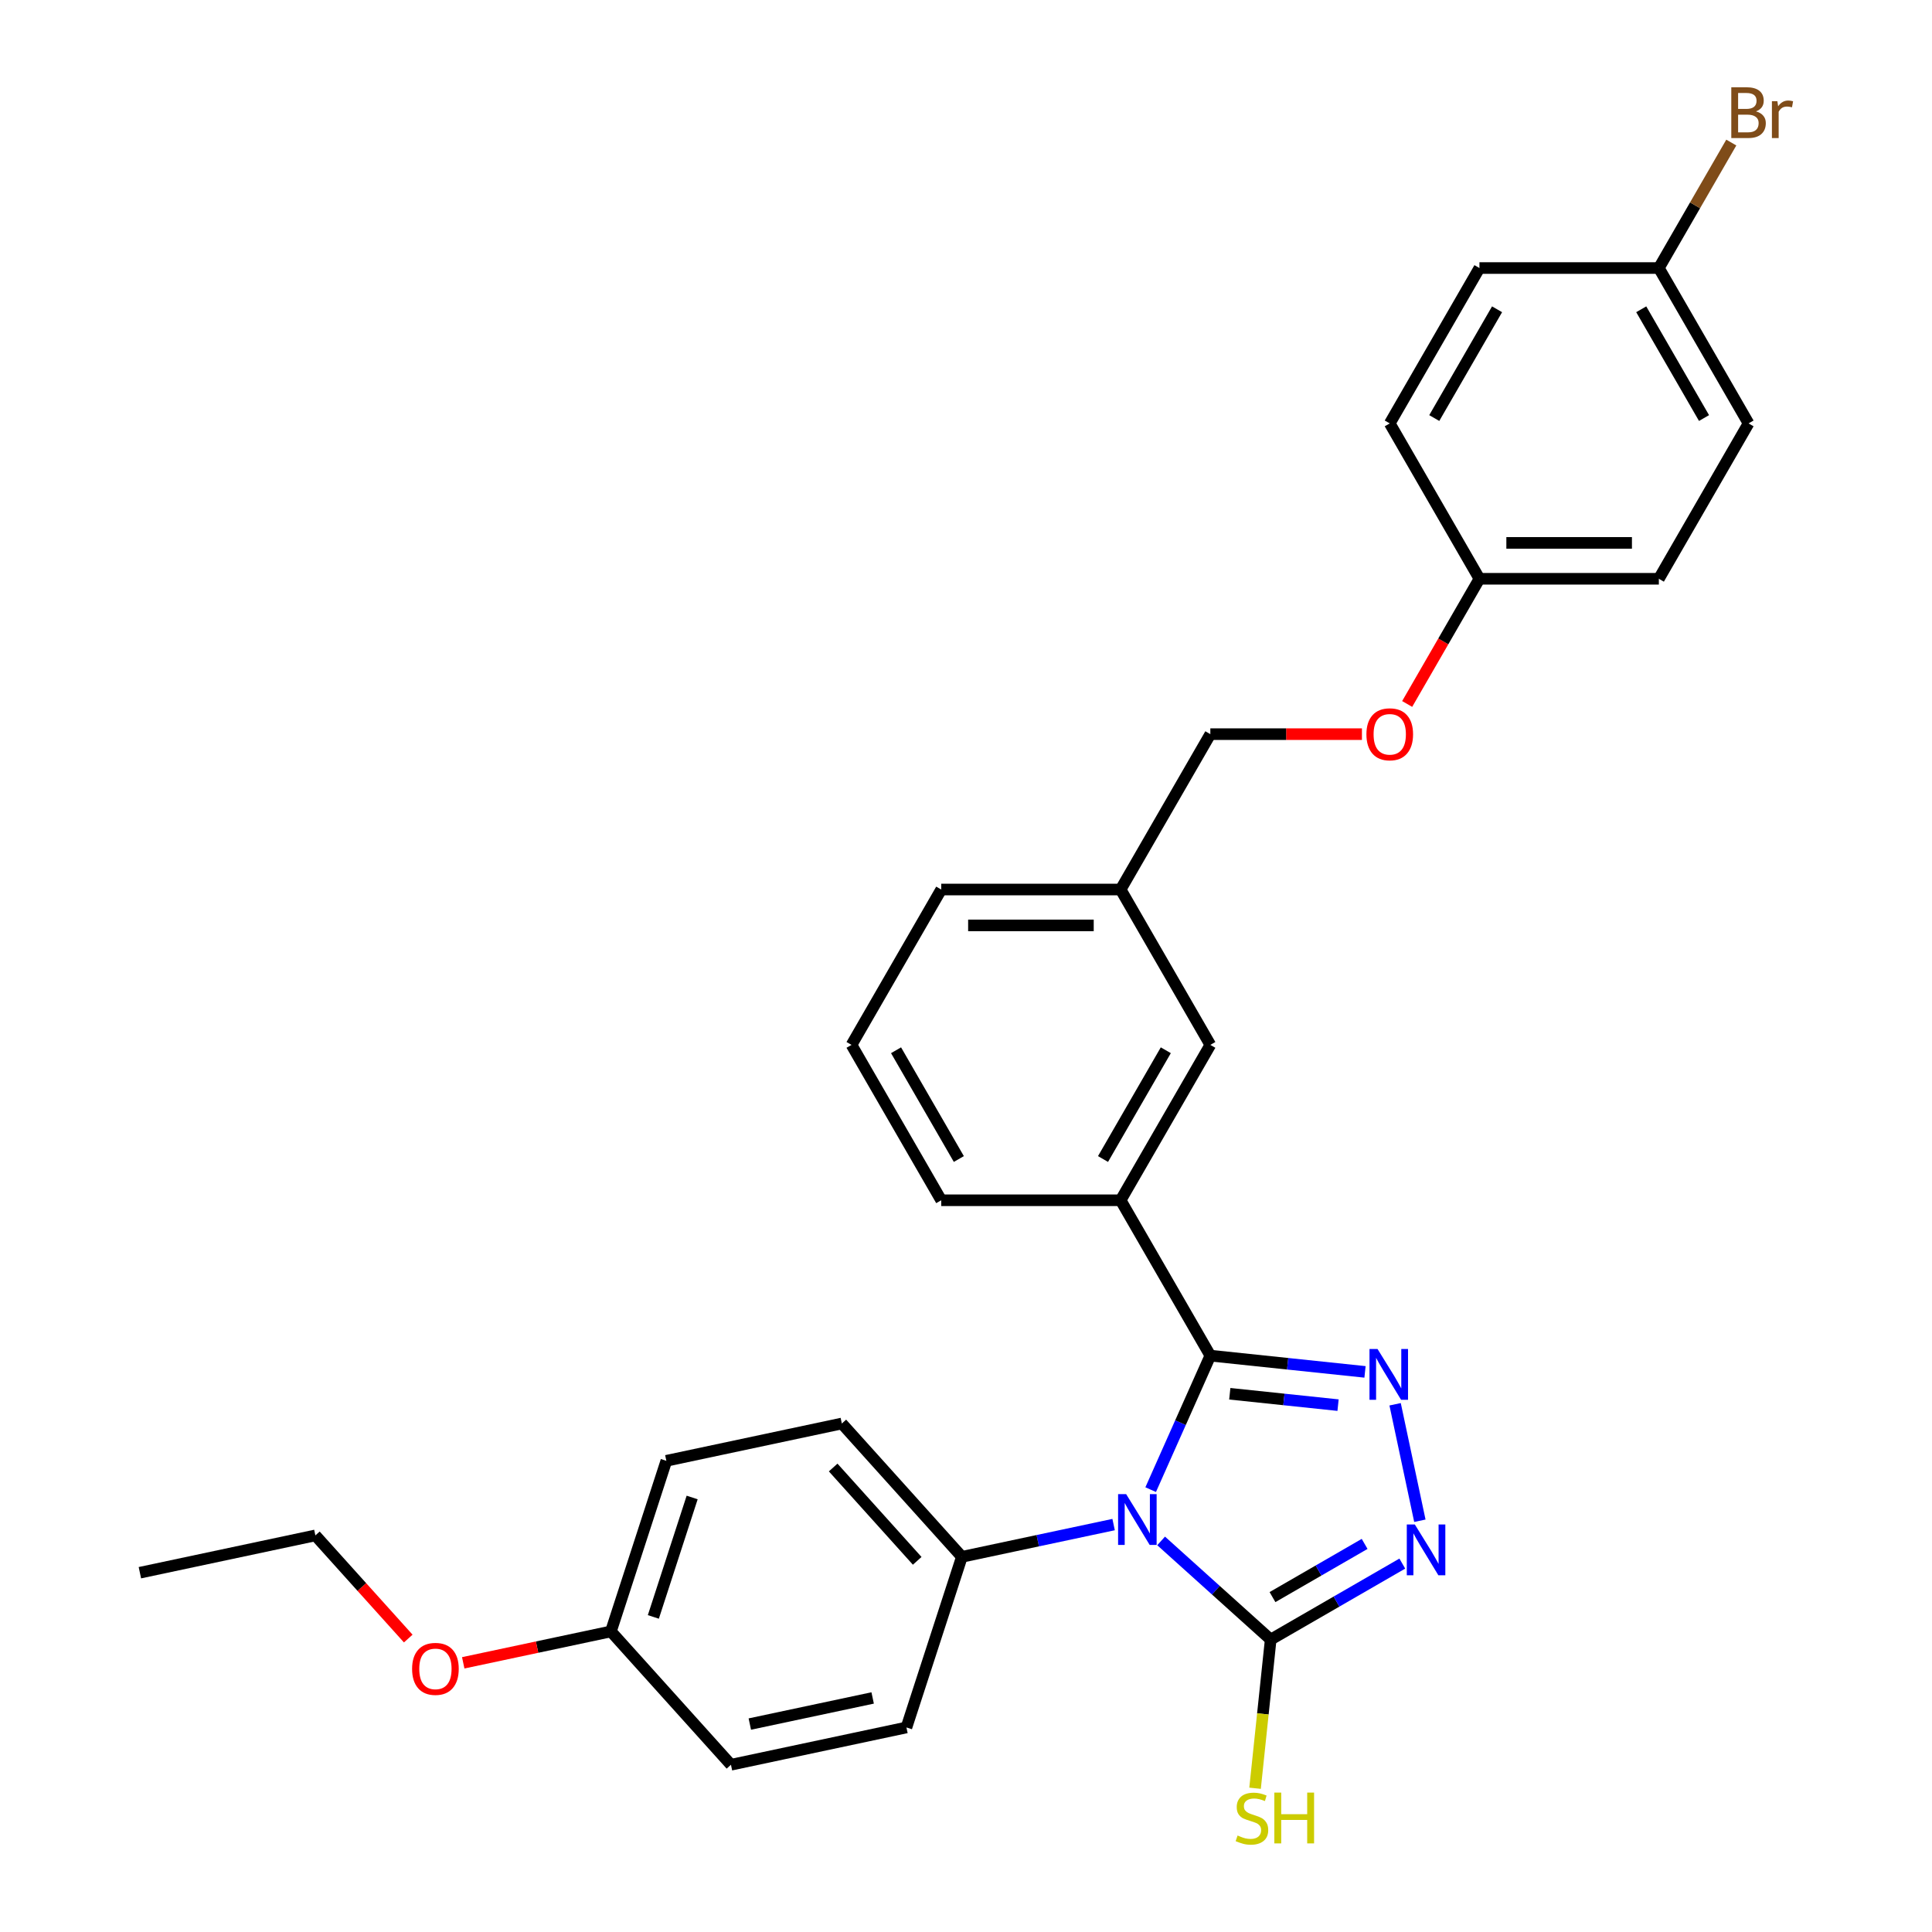 <?xml version='1.0' encoding='iso-8859-1'?>
<svg version='1.1' baseProfile='full'
              xmlns='http://www.w3.org/2000/svg'
                      xmlns:rdkit='http://www.rdkit.org/xml'
                      xmlns:xlink='http://www.w3.org/1999/xlink'
                  xml:space='preserve'
width='1000px' height='1000px' viewBox='0 0 1000 1000'>
<!-- END OF HEADER -->
<rect style='opacity:1.0;fill:#FFFFFF;stroke:none' width='1000' height='1000' x='0' y='0'> </rect>
<path class='bond-0' d='M 595.586,771.035 L 611.027,736.354' style='fill:none;fill-rule:evenodd;stroke:#0000FF;stroke-width:6px;stroke-linecap:butt;stroke-linejoin:miter;stroke-opacity:1' />
<path class='bond-0' d='M 611.027,736.354 L 626.468,701.673' style='fill:none;fill-rule:evenodd;stroke:#000000;stroke-width:6px;stroke-linecap:butt;stroke-linejoin:miter;stroke-opacity:1' />
<path class='bond-2' d='M 600.993,797.576 L 629.35,823.108' style='fill:none;fill-rule:evenodd;stroke:#0000FF;stroke-width:6px;stroke-linecap:butt;stroke-linejoin:miter;stroke-opacity:1' />
<path class='bond-2' d='M 629.35,823.108 L 657.707,848.641' style='fill:none;fill-rule:evenodd;stroke:#000000;stroke-width:6px;stroke-linecap:butt;stroke-linejoin:miter;stroke-opacity:1' />
<path class='bond-5' d='M 576.403,789.119 L 537.135,797.465' style='fill:none;fill-rule:evenodd;stroke:#0000FF;stroke-width:6px;stroke-linecap:butt;stroke-linejoin:miter;stroke-opacity:1' />
<path class='bond-5' d='M 537.135,797.465 L 497.867,805.812' style='fill:none;fill-rule:evenodd;stroke:#000000;stroke-width:6px;stroke-linecap:butt;stroke-linejoin:miter;stroke-opacity:1' />
<path class='bond-1' d='M 626.468,701.673 L 666.496,705.88' style='fill:none;fill-rule:evenodd;stroke:#000000;stroke-width:6px;stroke-linecap:butt;stroke-linejoin:miter;stroke-opacity:1' />
<path class='bond-1' d='M 666.496,705.88 L 706.525,710.087' style='fill:none;fill-rule:evenodd;stroke:#0000FF;stroke-width:6px;stroke-linecap:butt;stroke-linejoin:miter;stroke-opacity:1' />
<path class='bond-1' d='M 636.535,721.406 L 664.555,724.351' style='fill:none;fill-rule:evenodd;stroke:#000000;stroke-width:6px;stroke-linecap:butt;stroke-linejoin:miter;stroke-opacity:1' />
<path class='bond-1' d='M 664.555,724.351 L 692.575,727.296' style='fill:none;fill-rule:evenodd;stroke:#0000FF;stroke-width:6px;stroke-linecap:butt;stroke-linejoin:miter;stroke-opacity:1' />
<path class='bond-4' d='M 626.468,701.673 L 580.037,621.254' style='fill:none;fill-rule:evenodd;stroke:#000000;stroke-width:6px;stroke-linecap:butt;stroke-linejoin:miter;stroke-opacity:1' />
<path class='bond-29' d='M 722.108,726.85 L 734.922,787.136' style='fill:none;fill-rule:evenodd;stroke:#0000FF;stroke-width:6px;stroke-linecap:butt;stroke-linejoin:miter;stroke-opacity:1' />
<path class='bond-3' d='M 657.707,848.641 L 691.769,828.975' style='fill:none;fill-rule:evenodd;stroke:#000000;stroke-width:6px;stroke-linecap:butt;stroke-linejoin:miter;stroke-opacity:1' />
<path class='bond-3' d='M 691.769,828.975 L 725.832,809.309' style='fill:none;fill-rule:evenodd;stroke:#0000FF;stroke-width:6px;stroke-linecap:butt;stroke-linejoin:miter;stroke-opacity:1' />
<path class='bond-3' d='M 658.639,826.657 L 682.483,812.891' style='fill:none;fill-rule:evenodd;stroke:#000000;stroke-width:6px;stroke-linecap:butt;stroke-linejoin:miter;stroke-opacity:1' />
<path class='bond-3' d='M 682.483,812.891 L 706.327,799.125' style='fill:none;fill-rule:evenodd;stroke:#0000FF;stroke-width:6px;stroke-linecap:butt;stroke-linejoin:miter;stroke-opacity:1' />
<path class='bond-7' d='M 657.707,848.641 L 653.663,887.119' style='fill:none;fill-rule:evenodd;stroke:#000000;stroke-width:6px;stroke-linecap:butt;stroke-linejoin:miter;stroke-opacity:1' />
<path class='bond-7' d='M 653.663,887.119 L 649.618,925.597' style='fill:none;fill-rule:evenodd;stroke:#CCCC00;stroke-width:6px;stroke-linecap:butt;stroke-linejoin:miter;stroke-opacity:1' />
<path class='bond-6' d='M 580.037,621.254 L 626.468,540.834' style='fill:none;fill-rule:evenodd;stroke:#000000;stroke-width:6px;stroke-linecap:butt;stroke-linejoin:miter;stroke-opacity:1' />
<path class='bond-6' d='M 570.918,599.905 L 603.419,543.611' style='fill:none;fill-rule:evenodd;stroke:#000000;stroke-width:6px;stroke-linecap:butt;stroke-linejoin:miter;stroke-opacity:1' />
<path class='bond-23' d='M 580.037,621.254 L 487.177,621.254' style='fill:none;fill-rule:evenodd;stroke:#000000;stroke-width:6px;stroke-linecap:butt;stroke-linejoin:miter;stroke-opacity:1' />
<path class='bond-8' d='M 497.867,805.812 L 435.731,736.803' style='fill:none;fill-rule:evenodd;stroke:#000000;stroke-width:6px;stroke-linecap:butt;stroke-linejoin:miter;stroke-opacity:1' />
<path class='bond-8' d='M 474.744,807.888 L 431.249,759.582' style='fill:none;fill-rule:evenodd;stroke:#000000;stroke-width:6px;stroke-linecap:butt;stroke-linejoin:miter;stroke-opacity:1' />
<path class='bond-9' d='M 497.867,805.812 L 469.171,894.128' style='fill:none;fill-rule:evenodd;stroke:#000000;stroke-width:6px;stroke-linecap:butt;stroke-linejoin:miter;stroke-opacity:1' />
<path class='bond-12' d='M 626.468,540.834 L 580.037,460.414' style='fill:none;fill-rule:evenodd;stroke:#000000;stroke-width:6px;stroke-linecap:butt;stroke-linejoin:miter;stroke-opacity:1' />
<path class='bond-16' d='M 435.731,736.803 L 344.9,756.11' style='fill:none;fill-rule:evenodd;stroke:#000000;stroke-width:6px;stroke-linecap:butt;stroke-linejoin:miter;stroke-opacity:1' />
<path class='bond-17' d='M 469.171,894.128 L 378.34,913.435' style='fill:none;fill-rule:evenodd;stroke:#000000;stroke-width:6px;stroke-linecap:butt;stroke-linejoin:miter;stroke-opacity:1' />
<path class='bond-17' d='M 451.685,878.857 L 388.103,892.372' style='fill:none;fill-rule:evenodd;stroke:#000000;stroke-width:6px;stroke-linecap:butt;stroke-linejoin:miter;stroke-opacity:1' />
<path class='bond-10' d='M 704.935,379.995 L 665.701,379.995' style='fill:none;fill-rule:evenodd;stroke:#FF0000;stroke-width:6px;stroke-linecap:butt;stroke-linejoin:miter;stroke-opacity:1' />
<path class='bond-10' d='M 665.701,379.995 L 626.468,379.995' style='fill:none;fill-rule:evenodd;stroke:#000000;stroke-width:6px;stroke-linecap:butt;stroke-linejoin:miter;stroke-opacity:1' />
<path class='bond-11' d='M 728.346,364.376 L 747.052,331.976' style='fill:none;fill-rule:evenodd;stroke:#FF0000;stroke-width:6px;stroke-linecap:butt;stroke-linejoin:miter;stroke-opacity:1' />
<path class='bond-11' d='M 747.052,331.976 L 765.758,299.575' style='fill:none;fill-rule:evenodd;stroke:#000000;stroke-width:6px;stroke-linecap:butt;stroke-linejoin:miter;stroke-opacity:1' />
<path class='bond-19' d='M 765.758,299.575 L 719.328,219.156' style='fill:none;fill-rule:evenodd;stroke:#000000;stroke-width:6px;stroke-linecap:butt;stroke-linejoin:miter;stroke-opacity:1' />
<path class='bond-20' d='M 765.758,299.575 L 858.619,299.575' style='fill:none;fill-rule:evenodd;stroke:#000000;stroke-width:6px;stroke-linecap:butt;stroke-linejoin:miter;stroke-opacity:1' />
<path class='bond-20' d='M 779.687,281.003 L 844.69,281.003' style='fill:none;fill-rule:evenodd;stroke:#000000;stroke-width:6px;stroke-linecap:butt;stroke-linejoin:miter;stroke-opacity:1' />
<path class='bond-15' d='M 580.037,460.414 L 626.468,379.995' style='fill:none;fill-rule:evenodd;stroke:#000000;stroke-width:6px;stroke-linecap:butt;stroke-linejoin:miter;stroke-opacity:1' />
<path class='bond-26' d='M 580.037,460.414 L 487.177,460.414' style='fill:none;fill-rule:evenodd;stroke:#000000;stroke-width:6px;stroke-linecap:butt;stroke-linejoin:miter;stroke-opacity:1' />
<path class='bond-26' d='M 566.108,478.987 L 501.106,478.987' style='fill:none;fill-rule:evenodd;stroke:#000000;stroke-width:6px;stroke-linecap:butt;stroke-linejoin:miter;stroke-opacity:1' />
<path class='bond-13' d='M 858.619,138.736 L 905.049,219.156' style='fill:none;fill-rule:evenodd;stroke:#000000;stroke-width:6px;stroke-linecap:butt;stroke-linejoin:miter;stroke-opacity:1' />
<path class='bond-13' d='M 849.5,160.085 L 882.001,216.379' style='fill:none;fill-rule:evenodd;stroke:#000000;stroke-width:6px;stroke-linecap:butt;stroke-linejoin:miter;stroke-opacity:1' />
<path class='bond-18' d='M 858.619,138.736 L 877.368,106.262' style='fill:none;fill-rule:evenodd;stroke:#000000;stroke-width:6px;stroke-linecap:butt;stroke-linejoin:miter;stroke-opacity:1' />
<path class='bond-18' d='M 877.368,106.262 L 896.117,73.787' style='fill:none;fill-rule:evenodd;stroke:#7F4C19;stroke-width:6px;stroke-linecap:butt;stroke-linejoin:miter;stroke-opacity:1' />
<path class='bond-32' d='M 858.619,138.736 L 765.758,138.736' style='fill:none;fill-rule:evenodd;stroke:#000000;stroke-width:6px;stroke-linecap:butt;stroke-linejoin:miter;stroke-opacity:1' />
<path class='bond-14' d='M 316.204,844.426 L 378.34,913.435' style='fill:none;fill-rule:evenodd;stroke:#000000;stroke-width:6px;stroke-linecap:butt;stroke-linejoin:miter;stroke-opacity:1' />
<path class='bond-24' d='M 316.204,844.426 L 277.985,852.549' style='fill:none;fill-rule:evenodd;stroke:#000000;stroke-width:6px;stroke-linecap:butt;stroke-linejoin:miter;stroke-opacity:1' />
<path class='bond-24' d='M 277.985,852.549 L 239.766,860.673' style='fill:none;fill-rule:evenodd;stroke:#FF0000;stroke-width:6px;stroke-linecap:butt;stroke-linejoin:miter;stroke-opacity:1' />
<path class='bond-30' d='M 316.204,844.426 L 344.9,756.11' style='fill:none;fill-rule:evenodd;stroke:#000000;stroke-width:6px;stroke-linecap:butt;stroke-linejoin:miter;stroke-opacity:1' />
<path class='bond-30' d='M 338.172,836.917 L 358.258,775.097' style='fill:none;fill-rule:evenodd;stroke:#000000;stroke-width:6px;stroke-linecap:butt;stroke-linejoin:miter;stroke-opacity:1' />
<path class='bond-22' d='M 719.328,219.156 L 765.758,138.736' style='fill:none;fill-rule:evenodd;stroke:#000000;stroke-width:6px;stroke-linecap:butt;stroke-linejoin:miter;stroke-opacity:1' />
<path class='bond-22' d='M 742.377,216.379 L 774.878,160.085' style='fill:none;fill-rule:evenodd;stroke:#000000;stroke-width:6px;stroke-linecap:butt;stroke-linejoin:miter;stroke-opacity:1' />
<path class='bond-21' d='M 858.619,299.575 L 905.049,219.156' style='fill:none;fill-rule:evenodd;stroke:#000000;stroke-width:6px;stroke-linecap:butt;stroke-linejoin:miter;stroke-opacity:1' />
<path class='bond-25' d='M 487.177,621.254 L 440.747,540.834' style='fill:none;fill-rule:evenodd;stroke:#000000;stroke-width:6px;stroke-linecap:butt;stroke-linejoin:miter;stroke-opacity:1' />
<path class='bond-25' d='M 496.296,599.905 L 463.795,543.611' style='fill:none;fill-rule:evenodd;stroke:#000000;stroke-width:6px;stroke-linecap:butt;stroke-linejoin:miter;stroke-opacity:1' />
<path class='bond-27' d='M 211.309,848.113 L 187.273,821.419' style='fill:none;fill-rule:evenodd;stroke:#FF0000;stroke-width:6px;stroke-linecap:butt;stroke-linejoin:miter;stroke-opacity:1' />
<path class='bond-27' d='M 187.273,821.419 L 163.237,794.724' style='fill:none;fill-rule:evenodd;stroke:#000000;stroke-width:6px;stroke-linecap:butt;stroke-linejoin:miter;stroke-opacity:1' />
<path class='bond-31' d='M 440.747,540.834 L 487.177,460.414' style='fill:none;fill-rule:evenodd;stroke:#000000;stroke-width:6px;stroke-linecap:butt;stroke-linejoin:miter;stroke-opacity:1' />
<path class='bond-28' d='M 163.237,794.724 L 72.406,814.03' style='fill:none;fill-rule:evenodd;stroke:#000000;stroke-width:6px;stroke-linecap:butt;stroke-linejoin:miter;stroke-opacity:1' />
<path  class='atom-0' d='M 582.885 773.356
L 591.502 787.285
Q 592.357 788.66, 593.731 791.148
Q 595.105 793.637, 595.18 793.786
L 595.18 773.356
L 598.671 773.356
L 598.671 799.654
L 595.068 799.654
L 585.819 784.425
Q 584.742 782.642, 583.591 780.599
Q 582.476 778.557, 582.142 777.925
L 582.142 799.654
L 578.725 799.654
L 578.725 773.356
L 582.885 773.356
' fill='#0000FF'/>
<path  class='atom-2' d='M 713.006 698.231
L 721.624 712.16
Q 722.478 713.534, 723.852 716.023
Q 725.227 718.511, 725.301 718.66
L 725.301 698.231
L 728.793 698.231
L 728.793 724.529
L 725.19 724.529
L 715.941 709.3
Q 714.864 707.517, 713.712 705.474
Q 712.598 703.431, 712.264 702.799
L 712.264 724.529
L 708.846 724.529
L 708.846 698.231
L 713.006 698.231
' fill='#0000FF'/>
<path  class='atom-4' d='M 732.313 789.062
L 740.931 802.991
Q 741.785 804.365, 743.159 806.854
Q 744.534 809.343, 744.608 809.491
L 744.608 789.062
L 748.099 789.062
L 748.099 815.36
L 744.496 815.36
L 735.248 800.131
Q 734.17 798.348, 733.019 796.305
Q 731.905 794.262, 731.57 793.631
L 731.57 815.36
L 728.153 815.36
L 728.153 789.062
L 732.313 789.062
' fill='#0000FF'/>
<path  class='atom-8' d='M 640.571 950.056
Q 640.868 950.168, 642.094 950.688
Q 643.32 951.208, 644.657 951.542
Q 646.031 951.839, 647.369 951.839
Q 649.857 951.839, 651.306 950.65
Q 652.755 949.425, 652.755 947.307
Q 652.755 945.859, 652.012 944.967
Q 651.306 944.076, 650.192 943.593
Q 649.077 943.11, 647.22 942.553
Q 644.88 941.847, 643.469 941.179
Q 642.094 940.51, 641.091 939.099
Q 640.126 937.687, 640.126 935.31
Q 640.126 932.004, 642.354 929.961
Q 644.62 927.918, 649.077 927.918
Q 652.123 927.918, 655.578 929.367
L 654.723 932.227
Q 651.566 930.927, 649.189 930.927
Q 646.626 930.927, 645.214 932.004
Q 643.803 933.044, 643.84 934.864
Q 643.84 936.276, 644.546 937.13
Q 645.289 937.984, 646.329 938.467
Q 647.406 938.95, 649.189 939.507
Q 651.566 940.25, 652.977 940.993
Q 654.389 941.736, 655.392 943.259
Q 656.432 944.745, 656.432 947.307
Q 656.432 950.948, 653.98 952.916
Q 651.566 954.848, 647.517 954.848
Q 645.177 954.848, 643.394 954.328
Q 641.648 953.845, 639.568 952.991
L 640.571 950.056
' fill='#CCCC00'/>
<path  class='atom-8' d='M 659.589 927.844
L 663.155 927.844
L 663.155 939.024
L 676.601 939.024
L 676.601 927.844
L 680.167 927.844
L 680.167 954.142
L 676.601 954.142
L 676.601 941.996
L 663.155 941.996
L 663.155 954.142
L 659.589 954.142
L 659.589 927.844
' fill='#CCCC00'/>
<path  class='atom-11' d='M 707.256 380.069
Q 707.256 373.755, 710.376 370.226
Q 713.497 366.697, 719.328 366.697
Q 725.16 366.697, 728.28 370.226
Q 731.4 373.755, 731.4 380.069
Q 731.4 386.458, 728.243 390.098
Q 725.086 393.701, 719.328 393.701
Q 713.534 393.701, 710.376 390.098
Q 707.256 386.495, 707.256 380.069
M 719.328 390.73
Q 723.34 390.73, 725.494 388.055
Q 727.686 385.344, 727.686 380.069
Q 727.686 374.906, 725.494 372.306
Q 723.34 369.669, 719.328 369.669
Q 715.317 369.669, 713.125 372.269
Q 710.971 374.869, 710.971 380.069
Q 710.971 385.381, 713.125 388.055
Q 715.317 390.73, 719.328 390.73
' fill='#FF0000'/>
<path  class='atom-19' d='M 908.894 57.648
Q 911.419 58.354, 912.682 59.914
Q 913.982 61.437, 913.982 63.703
Q 913.982 67.343, 911.642 69.423
Q 909.339 71.466, 904.956 71.466
L 896.116 71.466
L 896.116 45.168
L 903.879 45.168
Q 908.374 45.168, 910.639 46.988
Q 912.905 48.808, 912.905 52.151
Q 912.905 56.125, 908.894 57.648
M 899.645 48.139
L 899.645 56.385
L 903.879 56.385
Q 906.479 56.385, 907.816 55.345
Q 909.191 54.268, 909.191 52.151
Q 909.191 48.139, 903.879 48.139
L 899.645 48.139
M 904.956 68.494
Q 907.519 68.494, 908.894 67.269
Q 910.268 66.043, 910.268 63.703
Q 910.268 61.548, 908.745 60.471
Q 907.259 59.357, 904.399 59.357
L 899.645 59.357
L 899.645 68.494
L 904.956 68.494
' fill='#7F4C19'/>
<path  class='atom-19' d='M 919.963 52.374
L 920.371 55.011
Q 922.377 52.039, 925.646 52.039
Q 926.686 52.039, 928.097 52.411
L 927.54 55.531
Q 925.943 55.159, 925.051 55.159
Q 923.491 55.159, 922.451 55.791
Q 921.448 56.385, 920.631 57.834
L 920.631 71.466
L 917.14 71.466
L 917.14 52.374
L 919.963 52.374
' fill='#7F4C19'/>
<path  class='atom-25' d='M 213.301 863.807
Q 213.301 857.492, 216.421 853.964
Q 219.541 850.435, 225.373 850.435
Q 231.204 850.435, 234.325 853.964
Q 237.445 857.492, 237.445 863.807
Q 237.445 870.196, 234.287 873.836
Q 231.13 877.439, 225.373 877.439
Q 219.578 877.439, 216.421 873.836
Q 213.301 870.233, 213.301 863.807
M 225.373 874.467
Q 229.384 874.467, 231.539 871.793
Q 233.73 869.081, 233.73 863.807
Q 233.73 858.644, 231.539 856.044
Q 229.384 853.406, 225.373 853.406
Q 221.361 853.406, 219.17 856.006
Q 217.015 858.607, 217.015 863.807
Q 217.015 869.118, 219.17 871.793
Q 221.361 874.467, 225.373 874.467
' fill='#FF0000'/>
</svg>
